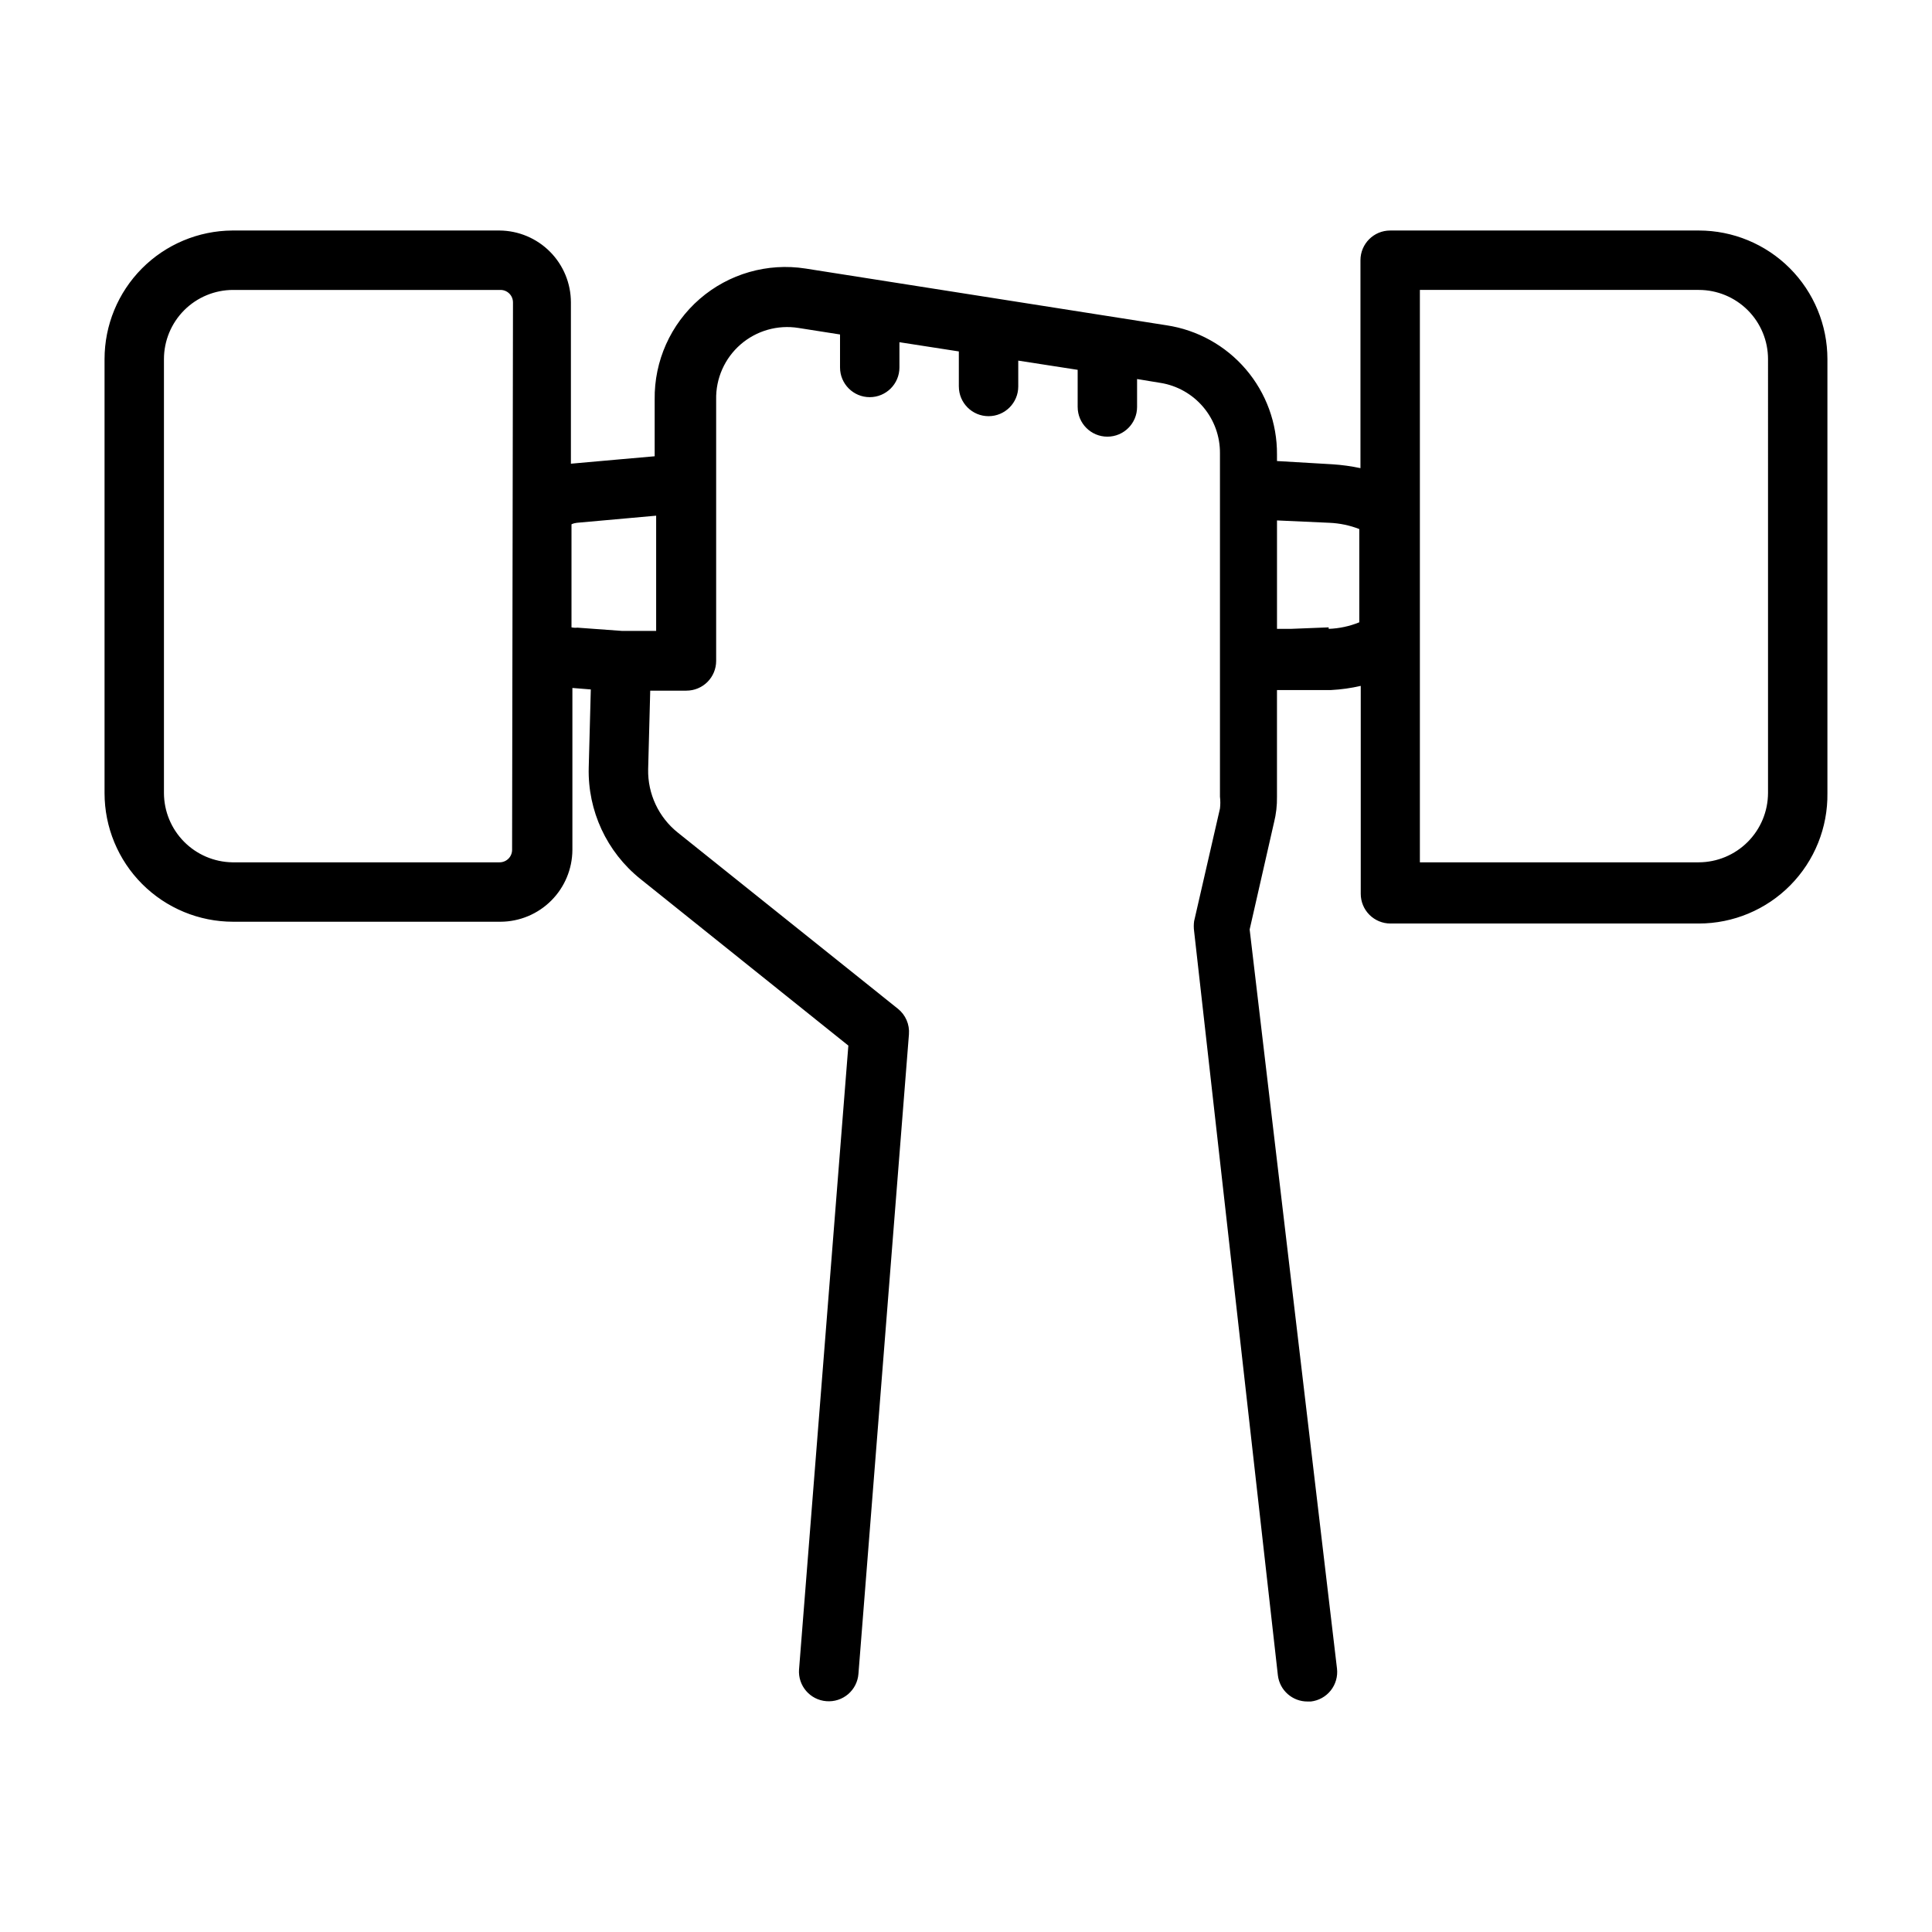 <?xml version="1.0" encoding="UTF-8"?>
<!-- Uploaded to: SVG Find, www.svgrepo.com, Generator: SVG Find Mixer Tools -->
<svg fill="#000000" width="800px" height="800px" version="1.1" viewBox="144 144 512 512" xmlns="http://www.w3.org/2000/svg">
 <path d="m594.2 205.09h-81.793c-4.348 0-7.871 3.527-7.871 7.875v55.105-0.004c-2.438-0.52-4.91-0.863-7.398-1.023l-14.723-0.863v-1.734c0.055-8.273-2.875-16.293-8.254-22.582-5.379-6.289-12.844-10.43-21.031-11.66l-95.645-15.035c-10.086-1.578-20.352 1.371-28.062 8.062-7.707 6.691-12.07 16.445-11.926 26.652v15.035l-8.973 0.789-13.227 1.18v-42.746c0-5.023-1.984-9.848-5.523-13.414-3.539-3.57-8.344-5.594-13.371-5.637h-70.848c-9 0.062-17.609 3.684-23.949 10.066-6.34 6.387-9.898 15.02-9.898 24.02v115.01c0 9.039 3.59 17.711 9.98 24.102 6.394 6.394 15.062 9.984 24.105 9.984h70.848c5.047-0.02 9.879-2.035 13.445-5.602 3.57-3.57 5.582-8.402 5.606-13.449v-42.902l4.879 0.395-0.551 20.703c-0.301 11.441 4.769 22.363 13.699 29.52l55.105 44.16-13.066 165.31h-0.004c-0.316 4.324 2.922 8.09 7.242 8.426 2.09 0.172 4.16-0.492 5.758-1.852 1.598-1.359 2.582-3.301 2.742-5.391l13.383-169.48c0.211-2.602-0.879-5.137-2.91-6.769l-58.332-46.684c-5.09-4.062-7.996-10.258-7.871-16.766l0.551-20.859h9.605l-0.004-0.004c2.09 0 4.09-0.828 5.566-2.305 1.477-1.477 2.305-3.477 2.305-5.566v-40.066-0.867-28.34c-0.117-5.582 2.25-10.926 6.461-14.59 4.215-3.664 9.836-5.269 15.348-4.383l11.02 1.73v8.742c0 4.348 3.523 7.871 7.871 7.871 4.348 0 7.871-3.523 7.871-7.871v-6.691l15.742 2.441v9.289l0.004-0.004c0 4.348 3.523 7.875 7.871 7.875 4.348 0 7.871-3.527 7.871-7.875v-6.848l15.742 2.441v9.84h0.004c0 4.348 3.523 7.871 7.871 7.871s7.871-3.523 7.871-7.871v-7.398l6.219 1.023v-0.004c4.422 0.715 8.441 2.992 11.328 6.414 2.891 3.422 4.457 7.766 4.418 12.246v91c0.129 1.043 0.129 2.102 0 3.148l-6.848 29.836c-0.121 0.887-0.121 1.785 0 2.676l22.199 197.2c0.48 3.973 3.867 6.953 7.871 6.926h0.867c2.078-0.238 3.977-1.293 5.277-2.93 1.297-1.641 1.891-3.731 1.648-5.809l-23.145-195.86 6.453-28.34h0.004c0.559-2.238 0.824-4.543 0.785-6.848v-28.262h14.328c2.652-0.137 5.285-0.504 7.871-1.102v55.105c0 2.086 0.828 4.09 2.305 5.566s3.481 2.305 5.566 2.305h81.715c9.121 0 17.863-3.656 24.27-10.152 6.406-6.492 9.941-15.285 9.816-24.406v-115.01c0-9.039-3.594-17.707-9.984-24.102-6.394-6.391-15.062-9.984-24.102-9.984zm-314.49 164.13c0 0.879-0.348 1.719-0.969 2.34-0.621 0.617-1.461 0.965-2.34 0.965h-70.848c-4.816-0.082-9.41-2.047-12.793-5.477-3.387-3.426-5.293-8.047-5.312-12.863v-115.01c0-4.863 1.934-9.527 5.371-12.969 3.441-3.438 8.105-5.371 12.973-5.371h70.848c0.875 0 1.719 0.348 2.336 0.969 0.621 0.617 0.969 1.461 0.969 2.336zm15.742-58.961v-27.316c0.449-0.211 0.926-0.344 1.418-0.395l13.145-1.18 7.871-0.707v30.543h-8.973l-11.887-0.867c-0.523 0.059-1.055 0.031-1.574-0.078zm200.66 0-9.996 0.395h-3.699v-28.734l13.934 0.629c2.695 0.117 5.356 0.676 7.871 1.652v24.719c-2.578 1.051-5.324 1.637-8.105 1.734zm116.43 43.926c-0.02 4.859-1.961 9.512-5.394 12.945-3.438 3.438-8.09 5.375-12.945 5.394h-73.922v-151.69h73.922c4.863 0 9.527 1.934 12.969 5.371 3.438 3.441 5.371 8.105 5.371 12.969z"/>
</svg>